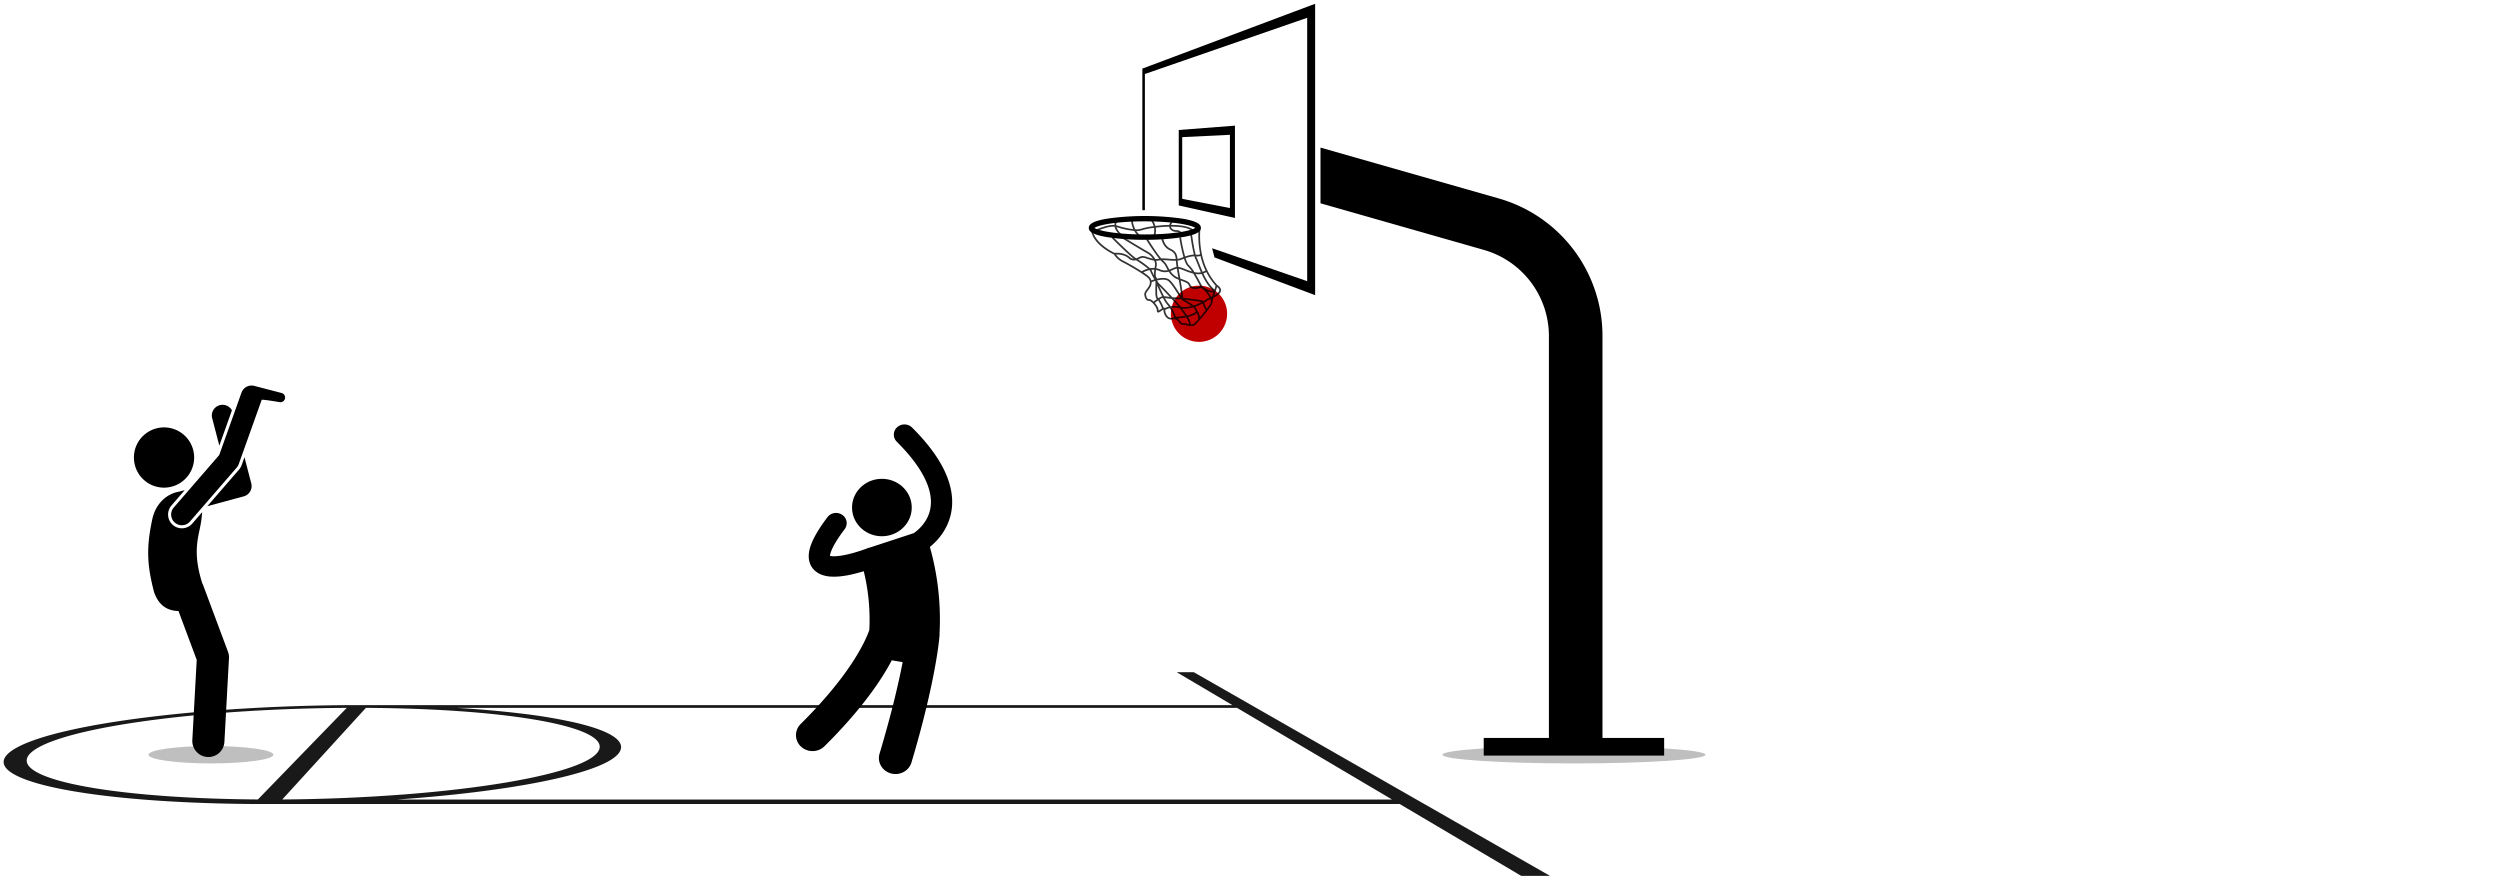 <svg width="344" height="121" fill="none" xmlns="http://www.w3.org/2000/svg"><path d="m162.196 17.887 7.733-.598v12.7l-7.733-1.72V17.888Zm7.041 10.738V18.55l-6.565.318v8.489l6.565 1.268Zm51.264 72.913V46.214a19.663 19.663 0 0 0-14.267-18.906l-24.533-6.998v7.663l22.511 6.422a12.342 12.342 0 0 1 8.919 11.819v55.324h-8.971v2.434h24.826v-2.434h-8.485Z" fill="#000"/><path d="m180.963.52-23.775 8.92v19.485h.349V10.18l22.331-7.732V38.69l-13.082-4.53.328 1.26 13.849 5.196V.52Z" fill="#000"/><path opacity=".9" d="M161.912 92.494h2.353l49.013 28.026h-3.957l-16.728-9.889H34.882c-6.353-.043-12.109-.317-17.026-.772-4.84-.448-8.81-1.067-11.727-1.804-2.844-.718-4.665-1.543-5.337-2.428-.651-.856-.222-1.764 1.384-2.682 1.551-.887 4.063-1.705 7.243-2.429 3.09-.704 6.83-1.323 10.972-1.835 4.056-.501 8.53-.904 13.218-1.186 4.63-.279 9.512-.443 14.469-.467l121.497-.004-7.663-4.53Zm29.633 17.518-21.336-12.613H62.776c3.315.197 6.37.468 9.09.803 2.42.28 4.824.685 7.203 1.21 2.052.472 3.678 1.006 4.777 1.589 1.125.598 1.7 1.25 1.607 1.944-.096.714-.89 1.421-2.302 2.103-1.448.699-3.544 1.371-6.193 1.992-2.709.635-5.984 1.216-9.712 1.718-3.793.511-8.032.937-12.578 1.254h136.877ZM50.348 97.402l-11.504 12.604a240.91 240.91 0 0 0 16.96-.706c5.23-.409 9.961-.974 13.944-1.648 3.89-.658 7.033-1.415 9.23-2.228 2.132-.79 3.361-1.628 3.524-2.479.157-.823-.7-1.585-2.35-2.261-1.607-.658-3.974-1.238-6.913-1.72-2.882-.47-6.336-.85-10.206-1.117-3.827-.264-8.098-.42-12.685-.444Zm-14.86 12.604 12.226-12.603c-4.634.025-9.197.18-13.52.444-4.373.267-8.542.646-12.31 1.118-3.845.48-7.304 1.061-10.149 1.719-2.922.676-5.214 1.438-6.607 2.261-1.44.851-1.789 1.689-1.143 2.479.665.813 2.383 1.57 5.032 2.228 2.714.674 6.382 1.239 10.84 1.648 4.522.415 9.806.665 15.632.706Z" fill="#000"/><g clip-path="url(#a)" fill="#000"><path d="M111.809 103.351c.597 0 1.192-.224 1.64-.668 5.024-4.981 7.768-8.995 9.262-11.826l1.494.252c-.517 2.689-1.467 6.874-3.179 12.595-.349 1.166.352 2.382 1.564 2.717.21.059.423.086.632.086.992 0 1.906-.626 2.194-1.589 3.383-11.31 3.921-17.543 3.866-17.766a36.886 36.886 0 0 0-1.33-11.893c.305-.247.645-.556.99-.934 1.02-1.11 2.081-2.889 2.077-5.252.001-1.4-.371-2.973-1.245-4.676-.875-1.705-2.247-3.55-4.271-5.566a1.502 1.502 0 0 0-2.066-.034 1.367 1.367 0 0 0-.036 1.987c1.864 1.854 3.045 3.478 3.751 4.856.707 1.38.943 2.508.944 3.434-.003 1.543-.658 2.627-1.353 3.4-.347.381-.7.668-.956.853l-.047.033-6.062 1.987a1.518 1.518 0 0 0-.291.084l-.113.043c-.278.106-1.039.383-1.926.627-.882.247-1.911.447-2.597.442a2.533 2.533 0 0 1-.547-.053c.01-.173.101-.572.387-1.147.311-.634.84-1.48 1.635-2.53a1.37 1.37 0 0 0-.323-1.963c-.653-.457-1.567-.318-2.041.31-.868 1.149-1.489 2.121-1.914 2.983-.42.864-.662 1.62-.667 2.393-.002.448.095.911.321 1.323.337.629.938 1.04 1.493 1.236.565.204 1.115.256 1.656.259 1.345-.008 2.719-.35 3.826-.672l.275-.083c.651 2.656.908 5.388.764 8.111-.707 1.947-2.894 6.408-9.447 12.918a2.136 2.136 0 0 0 .051 3.105 2.332 2.332 0 0 0 1.589.618Z"/><path d="M125.451 70.051c.123-2.179-1.614-4.041-3.881-4.16-2.266-.118-4.203 1.553-4.326 3.732-.123 2.179 1.615 4.041 3.881 4.16 2.266.118 4.203-1.553 4.326-3.732Z"/></g><path opacity=".25" d="M29.023 105.048c4.747 0 8.596-.537 8.596-1.198 0-.661-3.849-1.197-8.596-1.197-4.748 0-8.596.536-8.596 1.197s3.848 1.198 8.596 1.198ZM216.573 105.048c9.997 0 18.102-.537 18.102-1.198 0-.661-8.105-1.197-18.102-1.197-9.998 0-18.103.536-18.103 1.197s8.105 1.198 18.103 1.198Z" fill="#000"/><path d="M164.983 47.043a3.869 3.869 0 1 0 0-7.738 3.869 3.869 0 0 0 0 7.738Z" fill="#C00000"/><g opacity=".8" fill="#000"><path d="M168.013 39.973c.02-.274-.169-.54-.559-.79-.048-.07-.1-.135-.157-.198-1.628-1.92-2.344-4.468-2.128-7.572l-.238-.016c-.095 1.2-.025 2.408.208 3.59a1.39 1.39 0 0 1-.61.055c-.276-1.015-.529-2.915-.532-2.938l-.237.032c.012.091.245 1.842.518 2.888a4.608 4.608 0 0 0-1.206.27 23.805 23.805 0 0 1-.565-2.655l-.236.036c.138.91.33 1.81.573 2.697-.186.068-.315.12-.333.128a1.62 1.62 0 0 1-.49.119c-.054-.572-.182-1.035-.966-1.403-.93-.436-1.032-1.558-1.033-1.57l-.239.02c.004.052.113 1.271 1.17 1.767.667.312.779.681.829 1.203a9.596 9.596 0 0 1-1-.04 8.283 8.283 0 0 0-.994-.035c-.741-.873-1.848-2.664-1.861-2.684l-.204.126a30.851 30.851 0 0 0 1.78 2.59l-.084.016a1.536 1.536 0 0 1-.465.029 2.614 2.614 0 0 0-1.01-1.01c-.65-.34-3.489-2.087-3.518-2.105l-.125.204c.117.072 2.875 1.769 3.532 2.113.327.184.605.443.813.755a6.29 6.29 0 0 1-.682-.192 2.83 2.83 0 0 0-.717-.175 1.291 1.291 0 0 0-.581.178 3.14 3.14 0 0 1-.318.138l-.064-.042-.03-.02c-.643-.412-3.103-2.885-3.128-2.91l-.169.169c.096.097 2.269 2.281 3.055 2.864a.901.901 0 0 1-.579-.254c-.767-.662-1.849-.575-2.058-.551-.288-.135-2.693-1.31-3.008-3.096l-.236.041c.339 1.92 2.804 3.116 3.142 3.271.272.43.652.782 1.101 1.021.654.32 3.143 1.738 3.616 2.24.479.51.107 1.106-.019 1.276-.032.045-.067.09-.102.137-.22.288-.447.587-.414.85.072.574.314.888.663.86.081-.008.257.073.499.32.341.347.591.798.568 1.028a.216.216 0 0 0 .091.23c.136.08.319-.048.55-.21.086-.064.177-.122.27-.175a1.567 1.567 0 0 0 .461 1.152.917.917 0 0 0 .817.202c.463-.094.675.185.861.432.125.165.244.321.425.293.167.005.333.03.495.075.262.066.531.106.802.12a.73.73 0 0 0 .457-.125c.305-.238 2.517-2.734 2.436-3.199a.299.299 0 0 1 .001-.073h.007l-.004-.025c.029-.164.071-.325.125-.483.496-.242 1.004-.565 1.034-.99Zm-.55-.492c.216.165.322.324.311.475-.018.25-.336.486-.687.68l.1-.29c.107-.283.199-.572.276-.864Zm-.814 1.371a4.454 4.454 0 0 0-.499-.764c.19.091.396.143.607.154a.565.565 0 0 0 .227-.041l-.023.066c-.067.194-.127.366-.178.523l-.134.062Zm-1.079 1.152c.074.239.192.462.347.658-.251.326-.539.679-.807.992a1.789 1.789 0 0 0-.332-.889 1.752 1.752 0 0 1-.169-.302.85.85 0 0 0-.176-.253 7.956 7.956 0 0 0 1.043-.438c.03.066.06.142.094.232Zm-5.286.389a.17.17 0 0 0-.042-.035.192.192 0 0 0-.125-.02 5.685 5.685 0 0 0-.555-1.133c.138-.1.295-.172.461-.213.163.349.369.676.615.972.071.07.136.147.195.227a2.415 2.415 0 0 0-.549.201Zm-.937-1.427c-.153-.12-.135-.962-.123-1.519l.003-.148c.165.38.421.949.683 1.472-.178.06-.348.143-.505.247a.724.724 0 0 0-.058-.052Zm6.076-1.582a28.265 28.265 0 0 0-.915-1.678c.133.02.268.031.402.033.148 0 .295-.014.439-.044.398.86.914 1.759 1.563 2.28a.328.328 0 0 1-.091.024c-.402.056-1.123-.41-1.398-.615Zm-.266.004a.365.365 0 0 0-.101.02c-.244.086-1.057.32-1.294-.296-.128-.334-.553-.49-1.044-.67a16.446 16.446 0 0 1-.309-.118l-.033-.194c-.073-.42-.142-.825-.197-1.163.275.07.544.161.804.275.393.166.797.302 1.21.407.408.663.812 1.44.964 1.74Zm-3.017-1.218.008.045a2.287 2.287 0 0 1-.942-.69 9.322 9.322 0 0 1-.156-.219c.105-.042.205-.088.301-.133.184-.097.381-.167.584-.209.057.348.129.769.205 1.206Zm-1.126-.502c.311.378.72.665 1.182.829.145.844.299 1.76.351 2.242-.132-.19-.275-.412-.416-.633-.371-.578-.791-1.234-1.175-1.575-.425-.378-1.17-.315-1.763-.18a.449.449 0 0 0-.08-.2c-.123-.149-.094-.592-.041-1.003.144.026.285.067.421.123.413.194.881.235 1.322.116.057.084.122.177.199.28Zm1.827 3.752c.383.206.752.434 1.107.684a3.374 3.374 0 0 1-1.459.106c-.13-.17-.497-.58-.93-1.053.199.016.397.027.581.023.123-.003.279.004.455.018a.988.988 0 0 0 .246.222Zm-4.048-3.548a9.932 9.932 0 0 1-.322-.666.494.494 0 0 0-.044-.08c.135-.015.272-.017.408-.008-.038.25-.052.502-.042.754Zm.43.72c.543-.13 1.217-.199 1.574.118.359.319.77.96 1.132 1.526.184.286.337.522.472.71a4.115 4.115 0 0 0-.266-.006 6.93 6.93 0 0 1-.818-.044c-.732-.79-1.557-1.652-1.745-1.815a2.27 2.27 0 0 1-.348-.452l-.001-.038Zm.287.758c.26.252.862.88 1.444 1.505a63.945 63.945 0 0 1-.304-.039 11.918 11.918 0 0 0-.478-.056 28.665 28.665 0 0 1-.662-1.41Zm1.294 2.442a3.709 3.709 0 0 1-.499-.778c.093.01.2.025.314.04.182.023.382.048.586.07.371.402.711.777.92 1.02a3.544 3.544 0 0 0-1.035-.004 2.372 2.372 0 0 0-.286-.348Zm1.546.635c.041.057.098.133.166.223.135.18.36.48.57.797-.42.074-.844.12-1.271.135a7.301 7.301 0 0 0-.579-1.216 3.46 3.46 0 0 1 1.114.061Zm.357.079-.019-.026a4.148 4.148 0 0 0 1.489-.189c.087.072.159.16.21.261.051.119.113.232.187.339a3.259 3.259 0 0 1-1.234.504 15.872 15.872 0 0 0-.633-.889Zm1.524-.483a8.748 8.748 0 0 0-1.226-.785c.429.047.906.115 1.301.171.396.057.738.105.908.117.046.002.09.02.126.05a7.791 7.791 0 0 1-1.109.447Zm.999-.736c-.161-.011-.499-.06-.89-.115-.492-.07-1.06-.15-1.537-.195-.006-.333-.145-1.199-.347-2.378l.179.067c.437.16.814.299.904.533.25.65.988.65 1.597.434a.378.378 0 0 1 .286.086c.342.218.766.76 1.008 1.23l-.006.003c-.15.048-.29.123-.413.22a2.21 2.21 0 0 1-.448.288.462.462 0 0 0-.333-.173Zm2.017-1.987c-.021.18-.066.357-.133.525-.628-.476-1.137-1.348-1.532-2.195a1.77 1.77 0 0 0 .4-.2 8.757 8.757 0 0 0 1.132 1.71c.062.072.125.147.133.16Zm-2.06-4.077c.156.687.387 1.354.688 1.99-.121.084-.253.15-.393.197-.188-.42-.348-.825-.48-1.16a9.845 9.845 0 0 0-.303-.721 1.708 1.708 0 0 1-.095-.238c.197.014.395-.009.583-.068Zm-.842.04c.036.129.083.254.141.375.074.145.17.39.293.7.13.329.285.723.468 1.134-.3.047-.607.035-.903-.033a4.502 4.502 0 0 0-.746-.972c-.156-.129-.313-.488-.457-.944a4.026 4.026 0 0 1 1.204-.26Zm-1.739.456c.076-.031.184-.073.309-.118.158.49.338.892.531 1.05.217.21.405.446.56.703a10.572 10.572 0 0 1-.935-.334 4.206 4.206 0 0 0-.932-.3 8.931 8.931 0 0 1-.098-.852l-.001-.01c.195-.015.386-.062.566-.139Zm-1.841.117c.344.032.69.045 1.036.04l.001.01c.01.144.022.296.041.457.012.1.031.233.055.385a2.441 2.441 0 0 0-.648.228 4.559 4.559 0 0 1-.335.145 4.58 4.58 0 0 1-.233-.424 2.454 2.454 0 0 0-.634-.834l-.047-.047c.235 0 .495.02.764.04Zm-1.673.048c.128 0 .256-.014.382-.042.07-.016.14-.027.212-.033.069.078.136.149.197.207.248.21.447.472.584.767.053.108.115.23.212.39a1.731 1.731 0 0 1-1.095-.124 2.42 2.42 0 0 0-.479-.14l.033-.21.034-.217a1.196 1.196 0 0 0-.099-.599l.019.001Zm-2.323-.261c.143-.087.304-.14.47-.156.223.028.442.083.651.163.296.106.602.184.912.233.1.178.146.381.133.584l-.034.215-.033.216a2.623 2.623 0 0 0-.632.026 12.282 12.282 0 0 0-1.641-1.2l.174-.081Zm-3.199-.597c.361-.014 1.142.02 1.707.507a1.058 1.058 0 0 0 1.035.272c.569.354 1.117.742 1.641 1.16a3.13 3.13 0 0 0-.855.366c-.935-.598-2.169-1.29-2.619-1.509a2.627 2.627 0 0 1-.909-.796Zm4.595 3.088a5.524 5.524 0 0 0-.843-.637c.263-.144.545-.248.838-.31a.535.535 0 0 1 .09.13c.174.394.369.777.584 1.15-.17.05-.31.1-.404.136a1.082 1.082 0 0 0-.265-.47Zm-.066 3.047c-.296.022-.381-.448-.407-.651-.02-.166.195-.448.367-.675.036-.047.072-.094.105-.14.193-.249.299-.554.302-.87.091-.035.27-.1.496-.165l.026.043c.007.225.001.505-.004.74-.02.943-.015 1.53.215 1.71a8.696 8.696 0 0 0-.467.344c-.16-.153-.412-.353-.633-.336Zm1.589 1.41a2.708 2.708 0 0 1-.262.17c.013-.315-.245-.748-.528-1.07.136-.106.299-.226.463-.336.218.345.397.713.535 1.097-.064.04-.133.087-.208.14Zm1.639 1.141a.682.682 0 0 1-.612-.147 1.328 1.328 0 0 1-.378-.927c.201-.11.418-.19.643-.232.25.406.458.836.619 1.285a1.084 1.084 0 0 0-.272.021Zm1.295.723c-.034.006-.13-.113-.196-.2a1.565 1.565 0 0 0-.421-.421c.41-.021.818-.07 1.221-.148.229.37.401.73.356.921-.13-.022-.26-.05-.377-.074a1.935 1.935 0 0 0-.583-.078Zm1.645.118a.678.678 0 0 1-.447.066c.04-.253-.108-.61-.345-1.008.437-.09.853-.264 1.224-.513.131.244.194.518.183.794h.021a6.541 6.541 0 0 1-.636.661Zm1.801-2.089a1.955 1.955 0 0 1-.274-.544 3.367 3.367 0 0 0-.106-.26c.181-.088.35-.2.503-.33a2.63 2.63 0 0 1 .329-.158l.01-.005c.039.093.067.19.083.288a.525.525 0 0 0 .001.126c.002.108-.227.458-.546.883Z"/><path d="M153.372 31.2c.077.388.337.788.782 1.191l.161-.177a2.206 2.206 0 0 1-.685-.966l.009.002c.789.267 1.604.444 2.432.53.193.339.455.633.771.863l.14-.194a2.424 2.424 0 0 1-.619-.658h.02c.267.008.532-.032.784-.117a9.336 9.336 0 0 1 1.622-.32 2.1 2.1 0 0 1-.103 1.119l.224.085c.15-.393.192-.82.12-1.234.571-.068 1.211-.12 1.846-.134a.693.693 0 0 0 .198.415 1.04 1.04 0 0 0 .775.299c.259.014.43.023.56.333l.221-.093c-.188-.447-.496-.464-.768-.48a.797.797 0 0 1-.615-.225.469.469 0 0 1-.133-.252c1.208-.007 2.357.137 2.912.59l.152-.186c-.596-.486-1.79-.644-3.038-.641.075-.189.192-.358.343-.494l-.157-.181a1.491 1.491 0 0 0-.435.677c-.659.012-1.322.066-1.912.137a2.572 2.572 0 0 0-.39-.837l-.19.146c.151.22.265.464.336.722-.56.06-1.113.17-1.653.33a2.24 2.24 0 0 1-.859.098 3.307 3.307 0 0 1-.348-1.198l-.239.01c.032.405.136.8.306 1.168-.758-.09-1.505-.26-2.228-.505a1.293 1.293 0 0 0-.127-.032.787.787 0 0 1 .185-.552l-.085-.084-.085-.084c-.165.19-.255.433-.253.685-.983-.069-2.375.568-2.441.599l.101.217c.016-.007 1.448-.663 2.363-.573Z"/></g><path d="M30.252 55.748a1.475 1.475 0 0 0-1.056 1.797l.983 3.775 1.733-4.857a1.474 1.474 0 0 0-1.66-.715Zm2.646 8.86-4.373 5.049 5.008-1.355a1.474 1.474 0 0 0 1.041-1.794l-.935-3.593-.388 1.089a1.893 1.893 0 0 1-.353.604Zm-7.873 8.087a1.905 1.905 0 0 1-1.31-.525 1.899 1.899 0 0 1-.123-2.615l1.83-2.113-.76.206c-1.514.24-3.188 1.444-3.701 3.772-.812 3.794-.777 6.179.242 10.065.708 2.017 2.025 2.557 3.357 2.592l2.508 6.72-.604 11.04a2.213 2.213 0 0 0 3.728 1.726c.41-.389.656-.92.687-1.484l.629-11.5a2.208 2.208 0 0 0-.136-.894l-3.428-9.188a2.226 2.226 0 0 0-.118-.258c-1.558-4.936-.244-6.738-.065-9.204.03-.185.048-.371.053-.558L26.46 72.04a1.896 1.896 0 0 1-1.435.655ZM22.571 67.1a4.145 4.145 0 1 0 0-8.29 4.145 4.145 0 0 0 0 8.29Z" fill="#000"/><path d="m38.763 54.08-3.745-.973-.014-.003a1.47 1.47 0 0 0-1.775.926l-3.062 8.58-6.256 7.223a1.473 1.473 0 1 0 2.228 1.93l6.437-7.432c.12-.138.213-.297.274-.47l3.156-8.84c.036-.101 2.432.307 2.432.307a.645.645 0 0 0 .325-1.248ZM157.53 32.996a32.475 32.475 0 0 1-5.254-.377c-2.178-.376-2.457-.87-2.457-1.26 0-.389.279-.884 2.457-1.26a36.818 36.818 0 0 1 10.509 0c2.177.376 2.456.871 2.456 1.26 0 .39-.279.884-2.456 1.26a32.495 32.495 0 0 1-5.255.377Zm-6.931-1.637c.427.336 2.744.9 6.931.9 4.188 0 6.504-.564 6.931-.9-.427-.335-2.743-.9-6.931-.9-4.187 0-6.504.565-6.931.9Z" fill="#000"/><defs><clipPath id="a"><path fill="#fff" transform="translate(109.525 58.402)" d="M0 0h21.494v48.105H0z"/></clipPath></defs></svg>